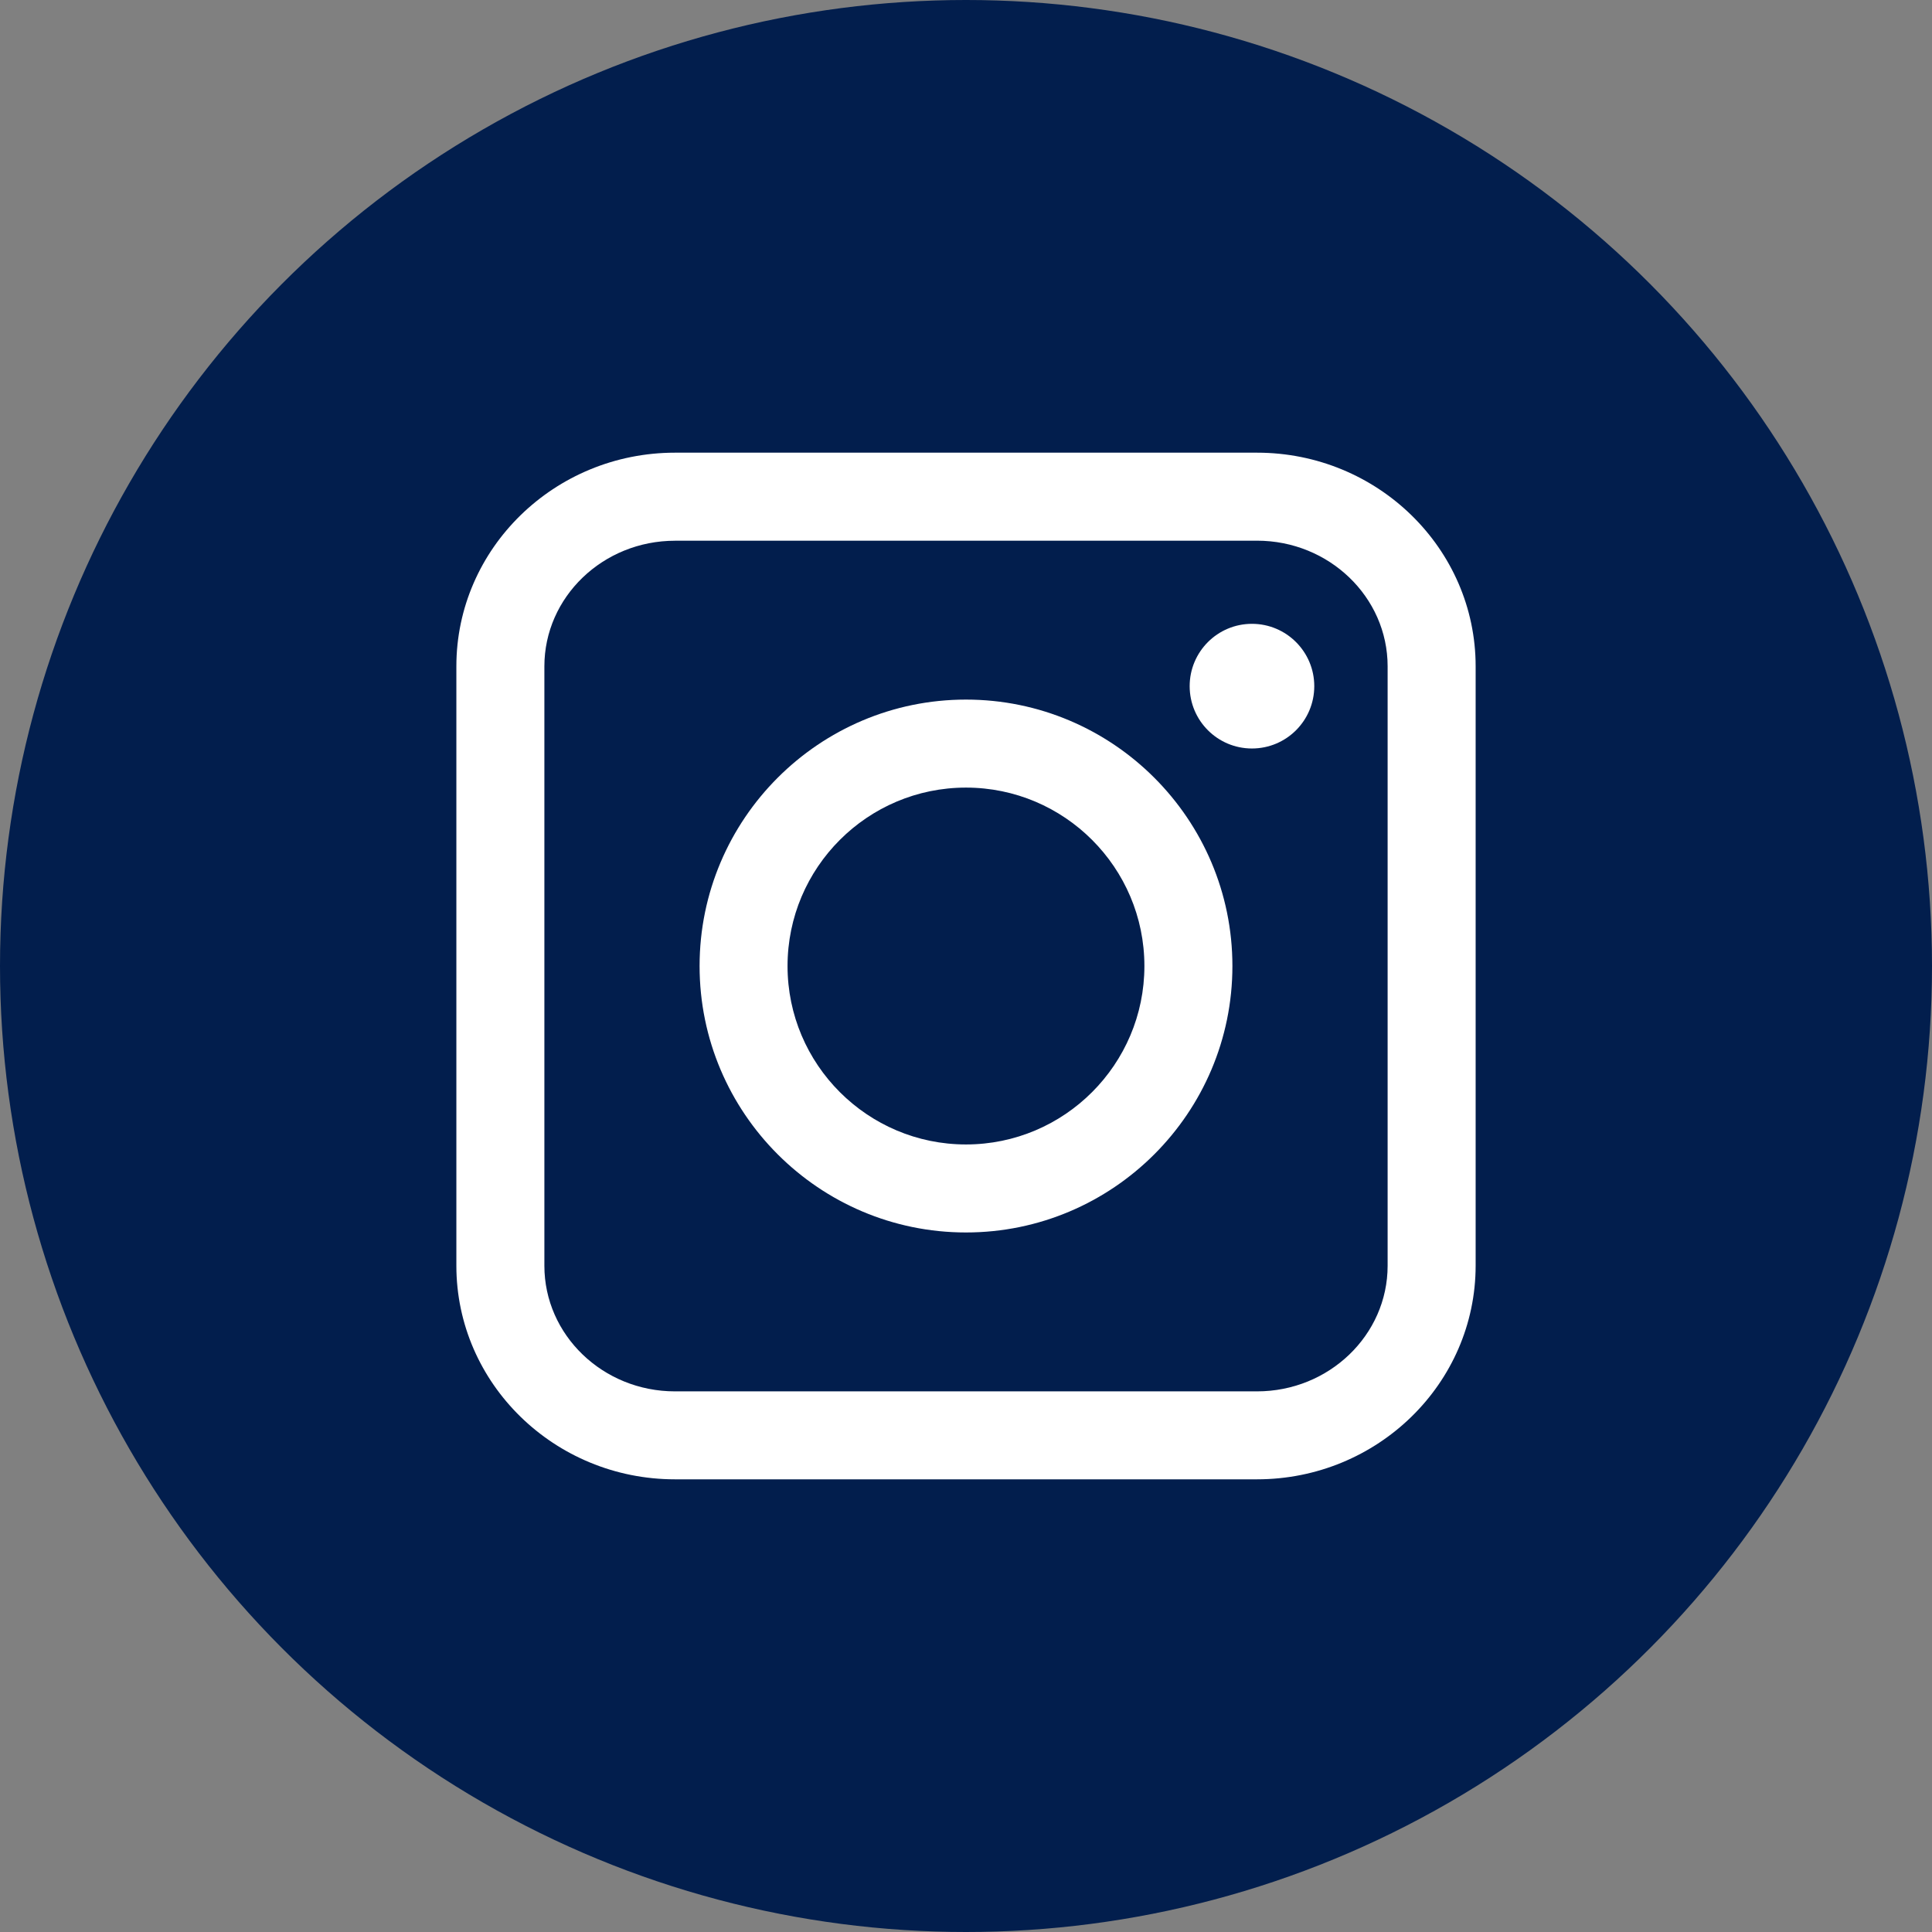 <?xml version="1.0" encoding="utf-8"?>
<!-- Generator: Adobe Illustrator 17.0.0, SVG Export Plug-In . SVG Version: 6.00 Build 0)  -->
<!DOCTYPE svg PUBLIC "-//W3C//DTD SVG 1.1//EN" "http://www.w3.org/Graphics/SVG/1.1/DTD/svg11.dtd">
<svg version="1.1" id="图层_1" xmlns="http://www.w3.org/2000/svg" xmlns:xlink="http://www.w3.org/1999/xlink" x="0px" y="0px"
	 width="400px" height="400px" viewBox="0 0 400 400" enable-background="new 0 0 400 400" xml:space="preserve">
<rect x="0" y="0" width="400" height="400" fill="#808080" stroke="none"/>
<g>
	<g>
		<g>
			<defs>
				<circle id="SVGID_1_" cx="200" cy="200" r="200"/>
			</defs>
			<clipPath id="SVGID_2_">
				<use xlink:href="#SVGID_1_"  overflow="visible"/>
			</clipPath>
			<polygon clip-path="url(#SVGID_2_)" fill="#021e4d" points="-199.83,191.84 208.16,-199.83 599.83,208.16 191.84,599.83 			"/>
		</g>
	</g>
</g>
<path fill="#FFFFFF" d="M260.242,306.278H139.747c-24.956,0-45.261-19.839-45.261-44.23V137.952c0-24.38,20.304-44.23,45.261-44.23
	h120.507c24.957,0,45.261,19.839,45.261,44.23v124.096C305.503,286.439,285.21,306.278,260.242,306.278 M139.747,111.954
	c-14.921,0-27.039,11.664-27.039,26.009v124.096c0,14.345,12.118,26.009,27.039,26.009h120.507c14.91,0,27.039-11.664,27.039-26.009
	V137.952c0-14.345-12.129-26.009-27.039-26.009H139.747V111.954z"/>
<path fill="#FFFFFF" d="M199.994,255.169c-30.406,0-55.152-24.746-55.152-55.163s24.746-55.163,55.152-55.163
	c30.417,0,55.163,24.746,55.163,55.163S230.412,255.169,199.994,255.169 M199.994,163.064c-20.382,0-36.942,16.571-36.942,36.942
	s16.571,36.942,36.942,36.942c20.382,0,36.942-16.582,36.942-36.942C236.936,179.624,220.365,163.064,199.994,163.064"/>
<path fill="#FFFFFF" d="M272.106,142.062c0,7.134-5.771,12.905-12.905,12.905c-7.122,0-12.894-5.771-12.894-12.905
	c0-7.123,5.771-12.905,12.894-12.905C266.335,129.157,272.106,134.95,272.106,142.062"/>
</svg>
